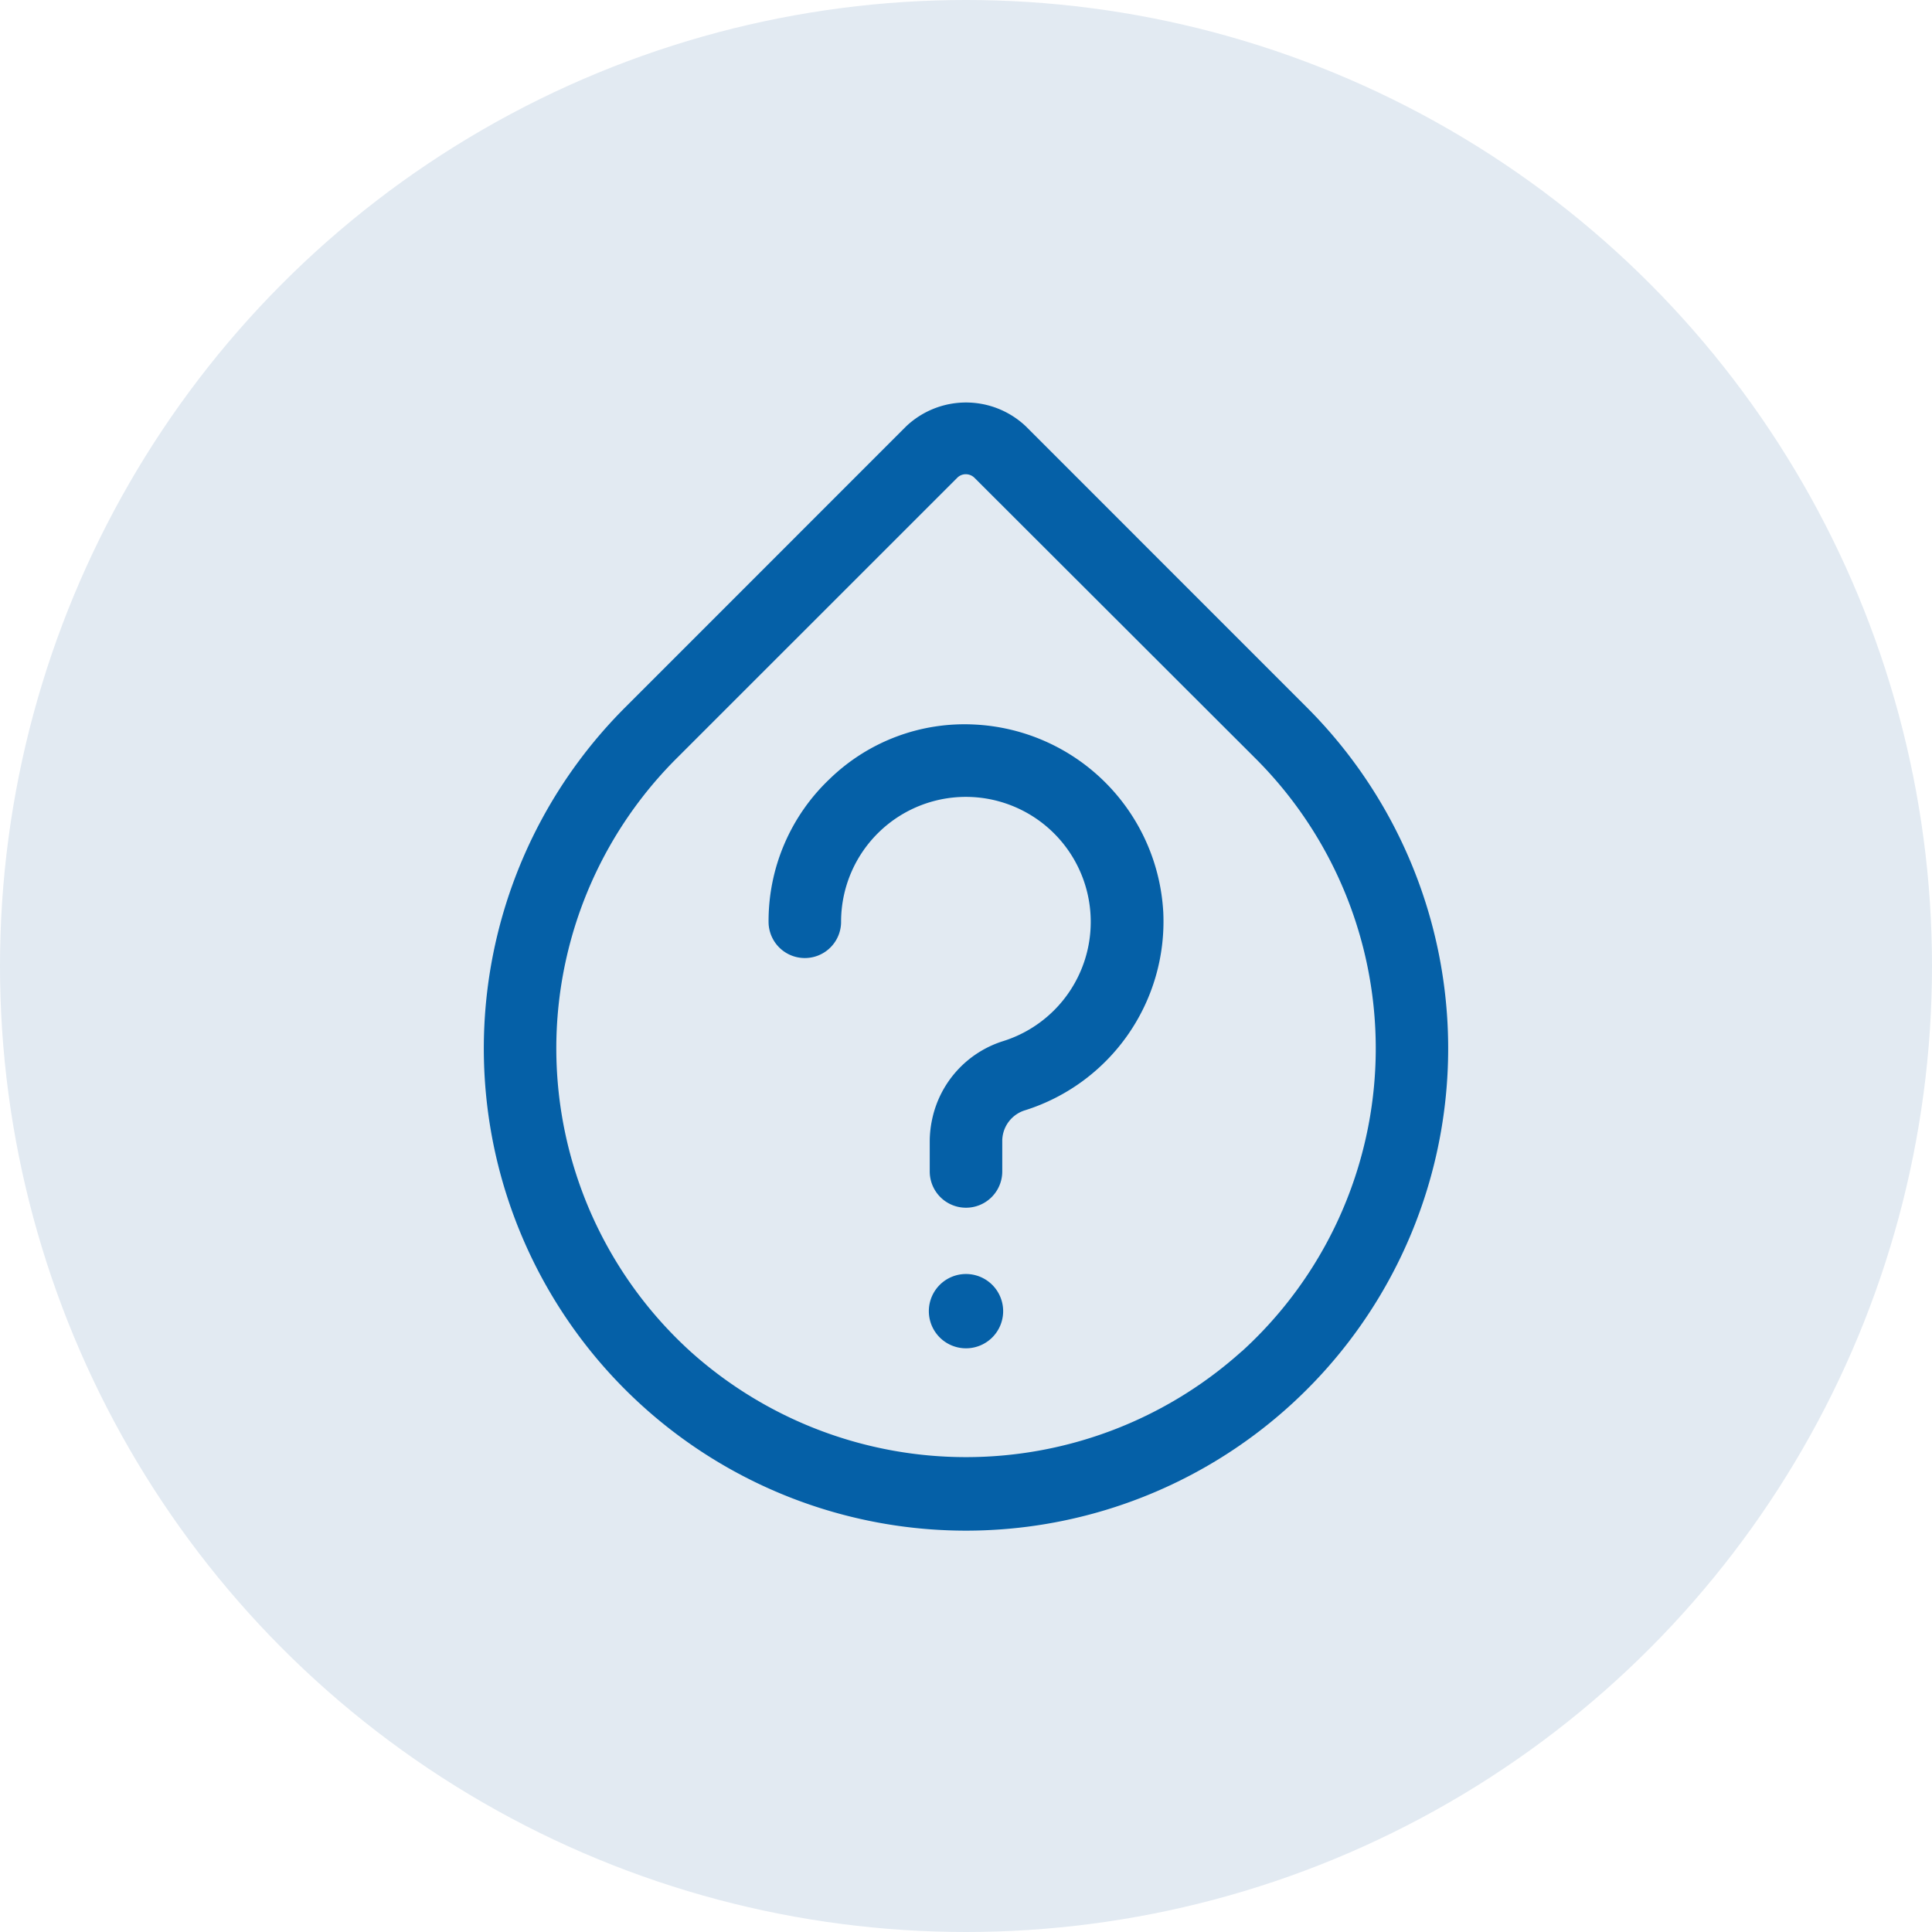 <?xml version="1.0" encoding="UTF-8"?>
<svg xmlns="http://www.w3.org/2000/svg" width="260" height="260" viewBox="0 0 260 260">
  <circle cx="130" cy="130" r="130" fill="#e2eaf2"></circle>
  <path d="M175.88,95.21,138.08,57.4a11.71,11.71,0,0,0-16.16,0L84.12,95.21a64.89,64.89,0,1,0,91.76,0Zm-8.79,86.66a55.47,55.47,0,0,1-74.18,0A55.13,55.13,0,0,1,91,102.11l37.81-37.8a1.61,1.61,0,0,1,1.17-.49,1.67,1.67,0,0,1,1.17.49L169,102.11a55.13,55.13,0,0,1-1.89,79.76Z" fill="#0560a7"></path>
  <path d="M156.55,122.8a26.75,26.75,0,0,0-25.3-25.29,26.05,26.05,0,0,0-19.6,7.32,26.34,26.34,0,0,0-8.22,19.22,4.88,4.88,0,0,0,9.76,0,16.8,16.8,0,0,1,17.61-16.79,16.82,16.82,0,0,1,4.26,32.83,14.08,14.08,0,0,0-9.61,10.51,14.43,14.43,0,0,0-.33,2.87v4.18a4.88,4.88,0,0,0,9.76,0v-4.18A4.33,4.33,0,0,1,138,149.4,26.64,26.64,0,0,0,156.55,122.8Z" fill="#0560a7"></path>
  <path d="M130,171.45a5,5,0,1,0,5,5A5,5,0,0,0,130,171.45Z" fill="#0560a7"></path>
</svg>
